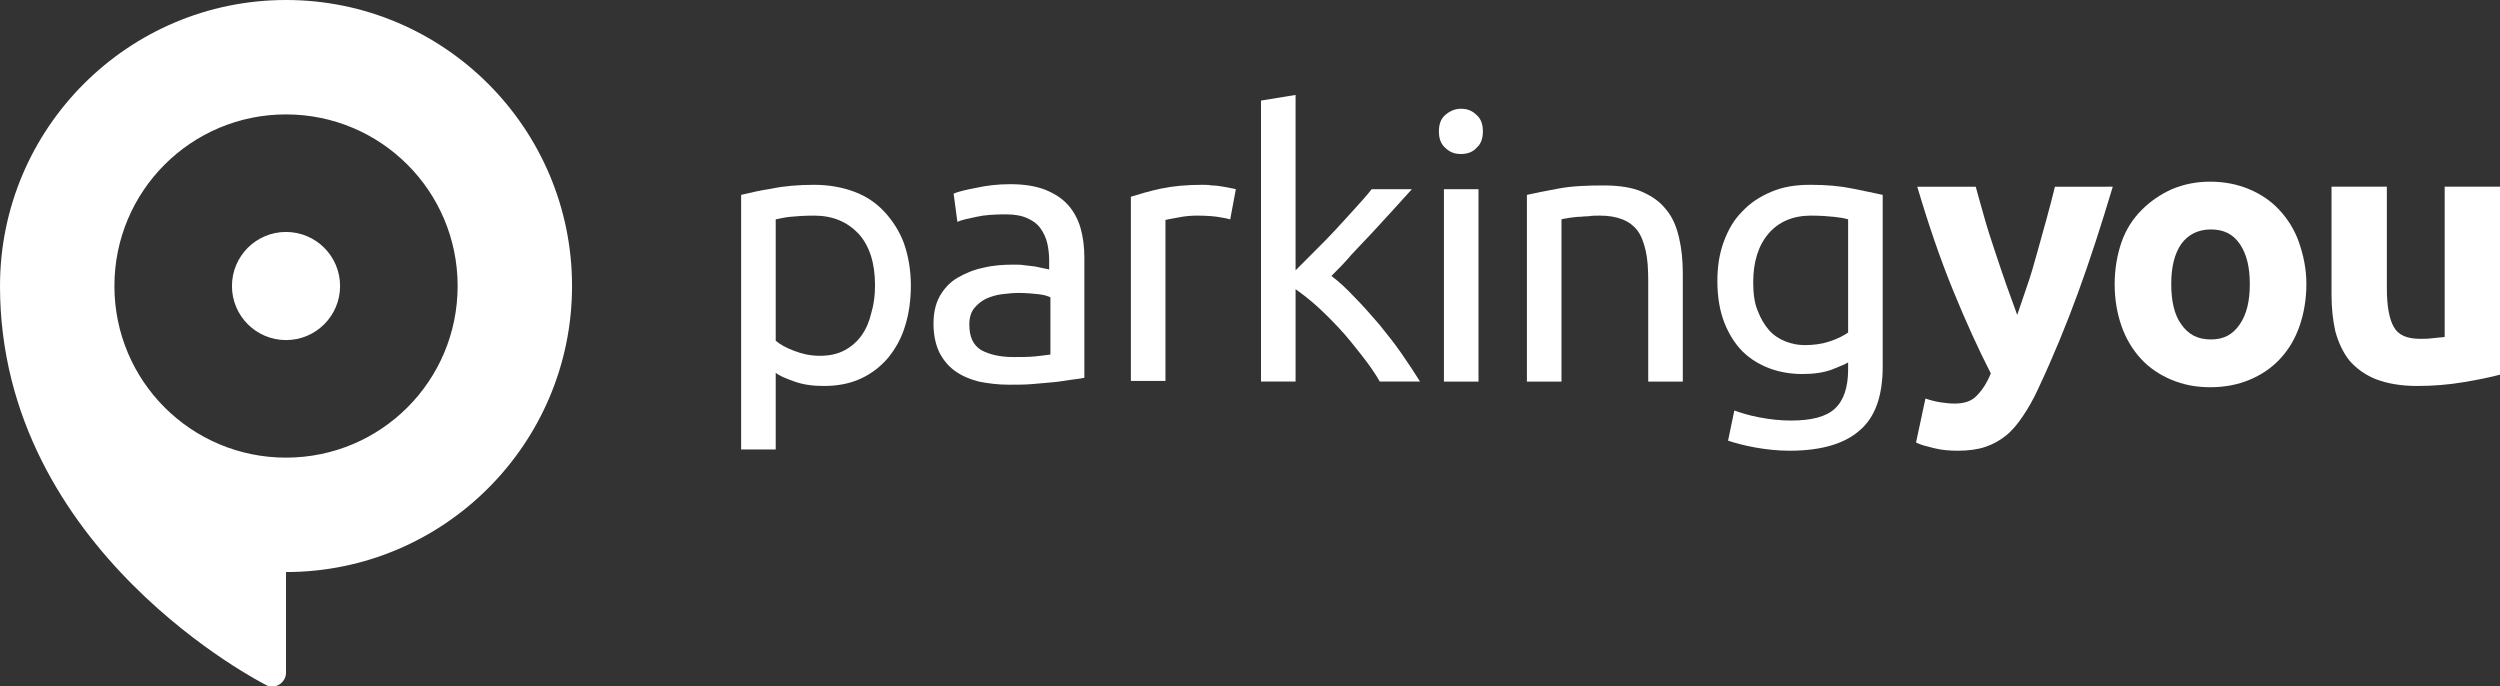 <?xml version="1.0" encoding="utf-8"?>
<!-- Generator: Adobe Illustrator 27.8.0, SVG Export Plug-In . SVG Version: 6.00 Build 0)  -->
<svg version="1.1" id="Laag_1" xmlns="http://www.w3.org/2000/svg" xmlns:xlink="http://www.w3.org/1999/xlink" x="0px" y="0px"
	 viewBox="0 0 397.7 109.2" style="enable-background:new 0 0 397.7 109.2;" xml:space="preserve">
<rect x="0" y="0" width="397.7" height="109.2" fill="#333333" stroke="none"/>
<style type="text/css">
	.st0{fill:#FFFFFF;}
	.st1{display:none;}
	.st2{display:inline;fill:#FFFFFF;}
</style>
<g>
	<g>
		<g>
			<path class="st0" d="M45.5,0C20.4,0,0,20.4,0,45.5c0,42.2,42.2,63.4,42.2,63.4c1.4,0.9,3.3-0.2,3.3-1.9V91
				C70.6,91,91,70.6,91,45.5C91,20.4,70.6,0,45.5,0z M45.5,72.8c-15.1,0-27.3-12.2-27.3-27.3s12.2-27.3,27.3-27.3
				s27.3,12.2,27.3,27.3S60.6,72.8,45.5,72.8z"/>
			<circle class="st0" cx="45.5" cy="45.5" r="8.6"/>
		</g>
		<g class="st1">
			<path class="st2" d="M121.1,88.7c1.7,0,3,0.3,3.9,1c0.9,0.6,1.4,1.6,1.4,2.9c0,0.7-0.1,1.3-0.4,1.8c-0.2,0.5-0.6,0.9-1.1,1.2
				c-0.5,0.3-1,0.5-1.7,0.7c-0.7,0.1-1.4,0.2-2.3,0.2h-1.3v4.5h-1.7V89c0.5-0.1,1-0.2,1.6-0.2S120.7,88.7,121.1,88.7z M121.3,90.2
				c-0.7,0-1.3,0-1.7,0.1V95h1.3c0.6,0,1.1,0,1.6-0.1s0.9-0.2,1.2-0.4c0.3-0.2,0.6-0.4,0.7-0.7c0.2-0.3,0.3-0.7,0.3-1.2
				s-0.1-0.8-0.3-1.1c-0.2-0.3-0.4-0.5-0.7-0.7c-0.3-0.2-0.7-0.3-1.1-0.4C122.2,90.2,121.7,90.2,121.3,90.2z"/>
			<path class="st2" d="M129.6,88.8h1.7v12.1h-1.7V88.8z"/>
			<path class="st2" d="M140.5,101.1c-0.8,0-1.6-0.1-2.3-0.4s-1.3-0.7-1.8-1.2s-0.9-1.2-1.2-2s-0.4-1.7-0.4-2.7s0.2-1.9,0.5-2.7
				c0.3-0.8,0.7-1.4,1.2-2c0.5-0.5,1.1-0.9,1.8-1.2c0.7-0.3,1.4-0.4,2.2-0.4c0.5,0,0.9,0,1.3,0.1c0.4,0.1,0.7,0.2,1,0.2
				c0.3,0.1,0.5,0.2,0.7,0.3c0.2,0.1,0.3,0.2,0.4,0.2l-0.5,1.4c-0.1-0.1-0.3-0.1-0.5-0.2s-0.4-0.2-0.7-0.2c-0.2-0.1-0.5-0.1-0.8-0.2
				s-0.6-0.1-0.9-0.1c-0.6,0-1.2,0.1-1.7,0.3c-0.5,0.2-0.9,0.5-1.3,1c-0.4,0.4-0.6,0.9-0.8,1.5s-0.3,1.3-0.3,2s0.1,1.4,0.3,2
				s0.4,1.1,0.8,1.5c0.3,0.4,0.8,0.8,1.3,1s1.1,0.3,1.8,0.3c0.8,0,1.4-0.1,1.9-0.2c0.5-0.2,0.9-0.3,1.1-0.4l0.4,1.4
				c-0.1,0.1-0.2,0.1-0.4,0.2s-0.5,0.2-0.8,0.3c-0.3,0.1-0.7,0.2-1.1,0.2C141.4,101.1,141,101.1,140.5,101.1z"/>
			<path class="st2" d="M156,88.8c-0.4,0.4-0.8,0.8-1.2,1.3c-0.5,0.5-0.9,1-1.4,1.5s-1,1-1.5,1.5s-0.9,0.9-1.4,1.4
				c0.5,0.3,1,0.8,1.6,1.3s1.1,1.1,1.6,1.6c0.5,0.6,1,1.2,1.5,1.8c0.5,0.6,0.9,1.2,1.2,1.7h-2c-0.3-0.5-0.7-1.1-1.2-1.6
				c-0.5-0.6-0.9-1.1-1.4-1.6s-1-1-1.5-1.4s-1-0.8-1.5-1.1v5.7h-1.7V88.8h1.7v5.3c0.4-0.4,0.9-0.8,1.3-1.3c0.5-0.5,1-1,1.4-1.5
				c0.5-0.5,0.9-1,1.3-1.4c0.4-0.4,0.8-0.8,1.1-1.2L156,88.8L156,88.8z"/>
			<path class="st2" d="M161.2,99.9c0,0.3-0.1,0.6-0.3,0.8c-0.2,0.2-0.5,0.3-0.9,0.3s-0.6-0.1-0.9-0.3c-0.2-0.2-0.3-0.5-0.3-0.8
				s0.1-0.6,0.3-0.8c0.2-0.2,0.5-0.3,0.9-0.3s0.6,0.1,0.9,0.3C161.1,99.3,161.2,99.6,161.2,99.9z"/>
			<path class="st2" d="M173,88.7c1.7,0,3,0.3,3.9,1c0.9,0.6,1.4,1.6,1.4,2.9c0,0.7-0.1,1.3-0.4,1.8c-0.2,0.5-0.6,0.9-1.1,1.2
				c-0.5,0.3-1,0.5-1.7,0.7c-0.7,0.1-1.4,0.2-2.3,0.2h-1.3v4.5h-1.7V89c0.5-0.1,1-0.2,1.6-0.2S172.5,88.7,173,88.7z M173.1,90.2
				c-0.7,0-1.3,0-1.7,0.1V95h1.3c0.6,0,1.1,0,1.6-0.1s0.9-0.2,1.2-0.4c0.3-0.2,0.6-0.4,0.7-0.7c0.2-0.3,0.3-0.7,0.3-1.2
				s-0.1-0.8-0.3-1.1c-0.2-0.3-0.4-0.5-0.7-0.7s-0.7-0.3-1.1-0.4C174,90.2,173.6,90.2,173.1,90.2z"/>
			<path class="st2" d="M188.6,100.9c-0.2-0.5-0.4-1-0.6-1.5s-0.4-1-0.5-1.5H182l-1.1,3.1h-1.8c0.5-1.3,0.9-2.5,1.3-3.5
				c0.4-1.1,0.8-2.1,1.2-3.1s0.8-1.9,1.2-2.8s0.8-1.8,1.2-2.6h1.5c0.4,0.9,0.8,1.7,1.2,2.6s0.8,1.8,1.2,2.8s0.8,2,1.2,3.1
				s0.8,2.3,1.3,3.5L188.6,100.9L188.6,100.9z M187,96.4c-0.4-1-0.7-2-1.1-2.9c-0.4-0.9-0.7-1.9-1.1-2.7c-0.4,0.9-0.8,1.8-1.2,2.7
				c-0.4,0.9-0.7,1.9-1.1,2.9H187z"/>
			<path class="st2" d="M199,95.8c0.2,0.2,0.4,0.5,0.7,0.9s0.6,0.8,0.9,1.3c0.3,0.5,0.6,0.9,0.9,1.4c0.3,0.5,0.5,1,0.8,1.4h-1.8
				c-0.2-0.4-0.5-0.9-0.8-1.3c-0.3-0.5-0.5-0.9-0.8-1.3s-0.6-0.8-0.8-1.2c-0.3-0.4-0.5-0.7-0.7-0.9c-0.2,0-0.3,0-0.5,0s-0.3,0-0.5,0
				h-1.5v4.7h-1.7V89c0.5-0.1,1-0.2,1.6-0.2s1.1-0.1,1.6-0.1c1.7,0,3,0.3,3.9,1s1.3,1.6,1.3,2.9c0,0.8-0.2,1.5-0.6,2.1
				C200.4,95.1,199.8,95.5,199,95.8z M196.4,90.2c-0.7,0-1.3,0-1.7,0.1v4.5h1.2c0.6,0,1.1,0,1.6-0.1s0.9-0.2,1.2-0.3
				c0.3-0.2,0.6-0.4,0.7-0.7c0.2-0.3,0.3-0.7,0.3-1.2s-0.1-0.8-0.3-1.1c-0.2-0.3-0.4-0.5-0.7-0.7s-0.6-0.3-1-0.4
				S196.9,90.2,196.4,90.2z"/>
			<path class="st2" d="M214,88.8c-0.4,0.4-0.8,0.8-1.2,1.3c-0.5,0.5-0.9,1-1.4,1.5s-1,1-1.5,1.5s-0.9,0.9-1.4,1.4
				c0.5,0.3,1,0.8,1.6,1.3s1.1,1.1,1.6,1.6c0.5,0.6,1,1.2,1.5,1.8c0.5,0.6,0.9,1.2,1.2,1.7h-2c-0.3-0.5-0.7-1.1-1.2-1.6
				c-0.5-0.6-0.9-1.1-1.4-1.6s-1-1-1.5-1.4s-1-0.8-1.5-1.1v5.7h-1.7V88.8h1.7v5.3c0.4-0.4,0.9-0.8,1.3-1.3c0.5-0.5,1-1,1.4-1.5
				s0.9-1,1.3-1.4c0.4-0.4,0.8-0.8,1.1-1.2L214,88.8L214,88.8z"/>
			<path class="st2" d="M219.1,99.9c0,0.3-0.1,0.6-0.3,0.8c-0.2,0.2-0.5,0.3-0.9,0.3s-0.6-0.1-0.9-0.3c-0.2-0.2-0.3-0.5-0.3-0.8
				s0.1-0.6,0.3-0.8c0.2-0.2,0.5-0.3,0.9-0.3s0.6,0.1,0.9,0.3C219,99.3,219.1,99.6,219.1,99.9z"/>
			<path class="st2" d="M230.9,88.7c1.7,0,3,0.3,3.9,1c0.9,0.6,1.4,1.6,1.4,2.9c0,0.7-0.1,1.3-0.4,1.8c-0.2,0.5-0.6,0.9-1.1,1.2
				c-0.5,0.3-1,0.5-1.7,0.7c-0.7,0.1-1.4,0.2-2.3,0.2h-1.3v4.5h-1.7V89c0.5-0.1,1-0.2,1.6-0.2C229.9,88.7,230.4,88.7,230.9,88.7z
				 M231.1,90.2c-0.7,0-1.3,0-1.7,0.1V95h1.3c0.6,0,1.1,0,1.6-0.1s0.9-0.2,1.2-0.4c0.3-0.2,0.6-0.4,0.7-0.7c0.2-0.3,0.3-0.7,0.3-1.2
				s-0.1-0.8-0.3-1.1c-0.2-0.3-0.4-0.5-0.7-0.7s-0.7-0.3-1.1-0.4C231.9,90.2,231.5,90.2,231.1,90.2z"/>
			<path class="st2" d="M246.5,100.9c-0.2-0.5-0.4-1-0.6-1.5s-0.4-1-0.5-1.5H240l-1.1,3.1h-1.8c0.5-1.3,0.9-2.5,1.3-3.5
				c0.4-1.1,0.8-2.1,1.2-3.1s0.8-1.9,1.2-2.8s0.8-1.8,1.2-2.6h1.5c0.4,0.9,0.8,1.7,1.2,2.6s0.8,1.8,1.2,2.8s0.8,2,1.2,3.1
				s0.8,2.3,1.3,3.5L246.5,100.9L246.5,100.9z M244.9,96.4c-0.4-1-0.7-2-1.1-2.9c-0.4-0.9-0.7-1.9-1.1-2.7c-0.4,0.9-0.8,1.8-1.2,2.7
				c-0.4,0.9-0.7,1.9-1.1,2.9H244.9z"/>
			<path class="st2" d="M252.5,100.9V96c-0.8-1.2-1.6-2.5-2.3-3.7s-1.4-2.4-2-3.5h2c0.4,1,0.9,1.9,1.5,2.9c0.5,1,1.1,1.9,1.7,2.8
				c0.6-0.9,1.1-1.8,1.7-2.8c0.5-1,1-1.9,1.5-2.9h1.9c-0.6,1.2-1.3,2.3-2,3.5c-0.7,1.2-1.5,2.4-2.2,3.6v4.9L252.5,100.9L252.5,100.9
				z"/>
			<path class="st2" d="M261.8,99.9c0,0.3-0.1,0.6-0.3,0.8c-0.2,0.2-0.5,0.3-0.9,0.3s-0.6-0.1-0.9-0.3c-0.2-0.2-0.3-0.5-0.3-0.8
				s0.1-0.6,0.3-0.8c0.2-0.2,0.5-0.3,0.9-0.3s0.6,0.1,0.9,0.3C261.7,99.3,261.8,99.6,261.8,99.9z"/>
		</g>
		<g>
			<path class="st0" d="M144.9,45.4c0,2.3-0.3,4.5-0.9,6.4c-0.6,2-1.5,3.6-2.7,5.1c-1.2,1.4-2.6,2.5-4.3,3.3s-3.7,1.2-5.9,1.2
				c-1.8,0-3.3-0.2-4.7-0.7s-2.4-0.9-3-1.4v12.2h-5.5V31c1.3-0.3,2.9-0.7,4.9-1c1.9-0.4,4.2-0.6,6.7-0.6c2.4,0,4.5,0.4,6.4,1.1
				s3.5,1.8,4.8,3.2s2.4,3.1,3.1,5C144.5,40.7,144.9,43,144.9,45.4z M139.2,45.4c0-3.6-0.9-6.3-2.6-8.2c-1.8-1.9-4.1-2.9-7.1-2.9
				c-1.6,0-2.9,0.1-3.9,0.2c-0.9,0.1-1.7,0.3-2.2,0.4v19.3c0.7,0.6,1.6,1.1,2.9,1.6s2.6,0.8,4.1,0.8c1.6,0,2.9-0.3,4-0.9
				c1.1-0.6,2-1.4,2.7-2.4s1.2-2.2,1.5-3.5C139,48.5,139.2,47,139.2,45.4z"/>
			<path class="st0" d="M160.7,29.3c2.2,0,4.1,0.3,5.6,0.9s2.7,1.4,3.6,2.4c0.9,1,1.6,2.3,2,3.7s0.6,3,0.6,4.7v19.1
				c-0.5,0.1-1.1,0.2-2,0.3c-0.8,0.1-1.8,0.3-2.9,0.4c-1.1,0.1-2.2,0.2-3.4,0.3s-2.5,0.1-3.7,0.1c-1.7,0-3.3-0.2-4.8-0.5
				c-1.5-0.4-2.7-0.9-3.8-1.7s-1.9-1.8-2.5-3c-0.6-1.3-0.9-2.8-0.9-4.5s0.3-3.1,1-4.4c0.7-1.2,1.6-2.2,2.8-2.9s2.6-1.3,4.1-1.6
				c1.6-0.4,3.2-0.5,4.9-0.5c0.6,0,1.1,0,1.7,0.1s1.1,0.1,1.7,0.2c0.5,0.1,1,0.2,1.4,0.3s0.7,0.1,0.8,0.2v-1.5
				c0-0.9-0.1-1.8-0.3-2.7s-0.6-1.7-1.1-2.4s-1.2-1.2-2.1-1.6c-0.9-0.4-2-0.6-3.4-0.6c-1.8,0-3.4,0.1-4.7,0.4
				c-1.4,0.3-2.4,0.5-3,0.8l-0.6-4.5c0.7-0.3,1.9-0.6,3.5-0.9C157,29.5,158.8,29.3,160.7,29.3z M161.2,56.8c1.3,0,2.4,0,3.4-0.1
				s1.8-0.2,2.5-0.3v-9.1c-0.4-0.2-1-0.4-1.9-0.5s-2-0.2-3.2-0.2c-0.8,0-1.7,0.1-2.6,0.2c-0.9,0.1-1.8,0.4-2.5,0.7
				c-0.8,0.4-1.4,0.9-1.9,1.5s-0.8,1.5-0.8,2.6c0,2,0.6,3.3,1.9,4.1C157.4,56.4,159.1,56.8,161.2,56.8z"/>
			<path class="st0" d="M211.8,43.9c1.2,0.9,2.4,2,3.7,3.4c1.3,1.3,2.6,2.8,3.9,4.3c1.3,1.6,2.5,3.1,3.6,4.7
				c1.1,1.6,2.1,3.1,2.9,4.4h-6.4c-0.8-1.4-1.8-2.8-2.9-4.2c-1.1-1.4-2.2-2.8-3.4-4.1s-2.4-2.5-3.6-3.6c-1.2-1.1-2.4-2-3.5-2.8v14.7
				h-5.5V16l5.5-0.9V43c0.9-0.9,2-2,3.1-3.1s2.3-2.3,3.4-3.5c1.1-1.2,2.1-2.3,3.1-3.4c1-1.1,1.8-2,2.5-2.9h6.4
				c-0.9,1-1.9,2.1-2.9,3.2c-1.1,1.2-2.2,2.4-3.3,3.6c-1.1,1.2-2.3,2.4-3.4,3.6C214,41.7,212.9,42.8,211.8,43.9z"/>
			<path class="st0" d="M232.4,24.5c-1,0-1.8-0.3-2.5-1c-0.7-0.6-1-1.5-1-2.6s0.3-2,1-2.6s1.5-1,2.5-1s1.8,0.3,2.5,1
				c0.7,0.6,1,1.5,1,2.6s-0.3,2-1,2.6C234.3,24.2,233.4,24.5,232.4,24.5z M235.2,60.7h-5.5V30.1h5.5V60.7z"/>
			<path class="st0" d="M242.9,31c1.3-0.3,2.9-0.6,5-1s4.5-0.5,7.2-0.5c2.4,0,4.5,0.3,6.1,1s2.9,1.6,3.9,2.9c1,1.2,1.6,2.7,2,4.4
				s0.6,3.6,0.6,5.7v17.2h-5.5v-16c0-1.9-0.1-3.5-0.4-4.8s-0.7-2.4-1.3-3.2c-0.6-0.8-1.4-1.4-2.4-1.8c-1-0.4-2.2-0.6-3.6-0.6
				c-0.6,0-1.2,0-1.8,0.1c-0.6,0-1.2,0.1-1.8,0.1c-0.6,0.1-1.1,0.1-1.5,0.2c-0.5,0.1-0.8,0.1-1,0.2v25.8h-5.5V31z"/>
			<path class="st0" d="M294.1,57.6c-0.5,0.3-1.4,0.7-2.7,1.2c-1.4,0.5-2.9,0.7-4.7,0.7c-1.8,0-3.6-0.3-5.2-0.9
				c-1.6-0.6-3.1-1.5-4.3-2.7c-1.2-1.2-2.2-2.8-2.9-4.6c-0.7-1.8-1.1-4-1.1-6.6c0-2.2,0.3-4.3,1-6.2s1.6-3.5,2.9-4.8
				c1.3-1.4,2.8-2.4,4.7-3.2s3.9-1.1,6.2-1.1c2.6,0,4.8,0.2,6.7,0.6c1.9,0.4,3.5,0.7,4.8,1v27.3c0,4.7-1.2,8.1-3.7,10.2
				c-2.4,2.1-6.1,3.2-11.1,3.2c-1.9,0-3.7-0.2-5.4-0.5c-1.7-0.3-3.2-0.7-4.4-1.1l1-4.8c1.1,0.4,2.4,0.8,4,1.1c1.6,0.3,3.2,0.5,5,0.5
				c3.3,0,5.6-0.6,7-1.9c1.4-1.3,2.1-3.4,2.1-6.2v-1.2H294.1z M294,34.9c-0.6-0.2-1.3-0.3-2.2-0.4c-0.9-0.1-2.2-0.2-3.7-0.2
				c-2.9,0-5.2,1-6.8,2.9c-1.6,1.9-2.4,4.5-2.4,7.7c0,1.8,0.2,3.3,0.7,4.5c0.5,1.3,1.1,2.3,1.8,3.1s1.6,1.4,2.6,1.8
				c1,0.4,2,0.6,3.1,0.6c1.5,0,2.8-0.2,4-0.6c1.2-0.4,2.2-0.9,2.9-1.4V34.9z"/>
			<path class="st0" d="M336.1,29.7c-1.8,6-3.6,11.6-5.5,16.8s-4,10.3-6.3,15.2c-0.8,1.8-1.7,3.3-2.5,4.5s-1.7,2.3-2.7,3.1
				c-1,0.8-2.1,1.4-3.3,1.8c-1.2,0.4-2.7,0.6-4.3,0.6c-1.4,0-2.6-0.1-3.8-0.4c-1.2-0.3-2.1-0.5-2.9-0.9l1.5-7
				c0.9,0.3,1.7,0.5,2.4,0.6c0.7,0.1,1.5,0.2,2.2,0.2c1.6,0,2.8-0.4,3.6-1.3c0.8-0.8,1.6-2,2.2-3.5c-2-3.9-4-8.3-6-13.2
				s-3.9-10.4-5.7-16.5h9.3c0.4,1.5,0.9,3.2,1.4,5s1.1,3.6,1.7,5.4c0.6,1.8,1.2,3.6,1.8,5.3c0.6,1.7,1.2,3.3,1.7,4.7
				c0.5-1.4,1-3,1.6-4.7s1.1-3.5,1.6-5.3s1-3.6,1.5-5.4c0.5-1.8,0.9-3.4,1.3-5L336.1,29.7L336.1,29.7z"/>
			<path class="st0" d="M366.9,45.2c0,2.4-0.4,4.7-1.1,6.7s-1.7,3.7-3.1,5.2c-1.3,1.4-2.9,2.5-4.8,3.3s-4,1.2-6.3,1.2
				s-4.3-0.4-6.2-1.2c-1.9-0.8-3.5-1.9-4.8-3.3c-1.3-1.4-2.4-3.2-3.1-5.2s-1.1-4.2-1.1-6.7c0-2.4,0.4-4.7,1.1-6.7s1.8-3.7,3.2-5.1
				s3-2.5,4.8-3.3c1.9-0.8,3.9-1.2,6.1-1.2s4.3,0.4,6.2,1.2c1.9,0.8,3.5,1.9,4.8,3.3s2.4,3.1,3.1,5.1S366.9,42.7,366.9,45.2z
				 M357.9,45.2c0-2.7-0.5-4.8-1.6-6.4c-1.1-1.6-2.6-2.3-4.6-2.3s-3.6,0.8-4.7,2.3c-1.1,1.6-1.6,3.7-1.6,6.4s0.5,4.9,1.6,6.4
				c1.1,1.6,2.6,2.4,4.7,2.4s3.5-0.8,4.6-2.4S357.9,47.9,357.9,45.2z"/>
			<path class="st0" d="M397.7,59.6c-1.5,0.4-3.4,0.8-5.8,1.2s-4.8,0.6-7.4,0.6s-4.8-0.4-6.6-1.1c-1.7-0.7-3.1-1.7-4.2-3
				c-1-1.3-1.7-2.8-2.2-4.6c-0.4-1.8-0.6-3.7-0.6-5.8V29.7h8.8v16.2c0,2.8,0.4,4.9,1.1,6.1c0.7,1.3,2.1,1.9,4.2,1.9
				c0.6,0,1.3,0,2-0.1s1.3-0.1,1.9-0.2V29.7h8.8L397.7,59.6L397.7,59.6z"/>
			<path class="st0" d="M196.6,30.1c-0.1,0-0.3-0.1-0.4-0.1c-0.5-0.1-1-0.2-1.6-0.3c-0.6-0.1-1.2-0.2-1.8-0.2
				c-0.6-0.1-1.1-0.1-1.6-0.1c-2.4,0-4.6,0.2-6.5,0.6s-3.5,0.9-4.8,1.3v29.3h5.5V35c0.3-0.1,1-0.2,2-0.4s2-0.3,3-0.3
				c1.6,0,2.9,0.1,3.9,0.3c0.6,0.1,1.1,0.2,1.4,0.3L196.6,30.1z"/>
		</g>
	</g>
</g>
</svg>

